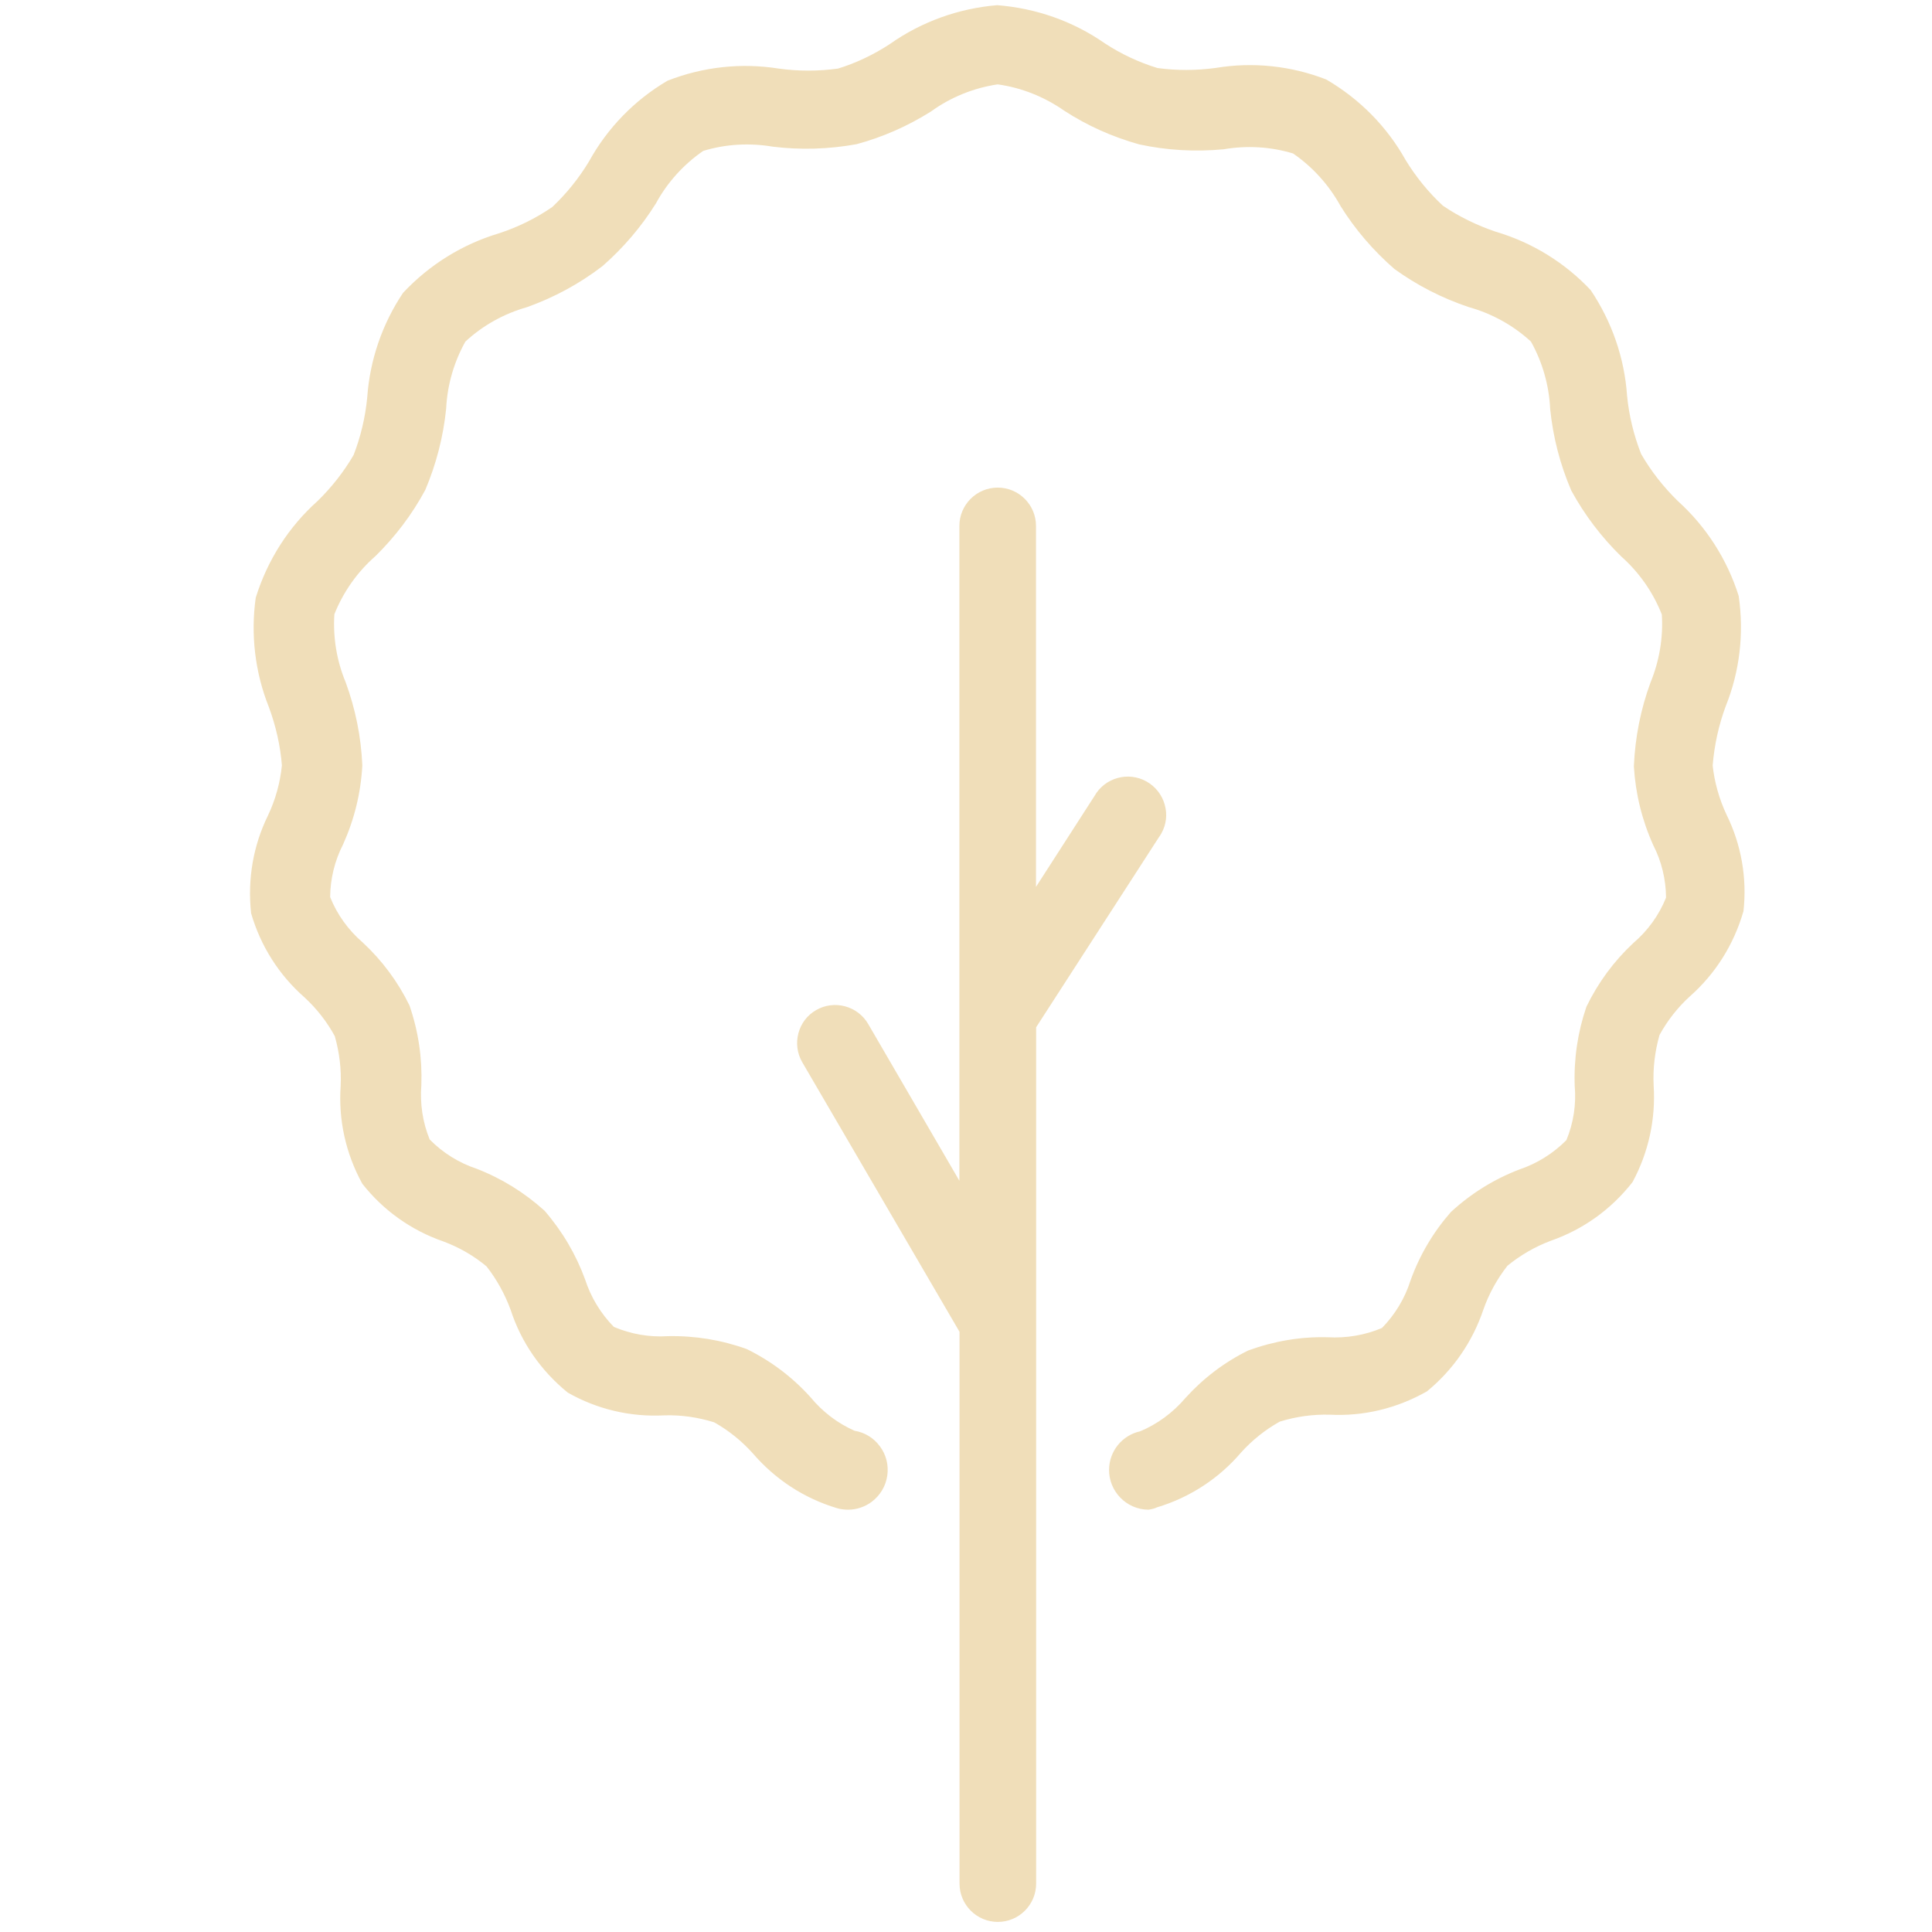 <?xml version="1.0" encoding="utf-8"?>
<!-- Generator: Adobe Illustrator 24.2.3, SVG Export Plug-In . SVG Version: 6.00 Build 0)  -->
<svg version="1.1" id="Capa_1" xmlns="http://www.w3.org/2000/svg" xmlns:xlink="http://www.w3.org/1999/xlink" x="0px" y="0px"
	 viewBox="0 0 141.73 141.73" style="enable-background:new 0 0 141.73 141.73;" xml:space="preserve">
<style type="text/css">
	.st0{fill:#F0DEB9;}
	.st1{fill-rule:evenodd;clip-rule:evenodd;fill:#F0DEB9;}
</style>
<g>
	<path class="st0" d="M84.99,61.46c0.07-0.1,0.14-0.2,0.2-0.31c0.37-0.65,0.46-1.41,0.25-2.13c-0.2-0.72-0.68-1.32-1.33-1.69
		c-1.35-0.76-3.06-0.27-3.81,1.05L76,65.06V38.58c0-1.55-1.26-2.81-2.81-2.81c-1.55,0-2.81,1.26-2.81,2.81v48.04l-6.69-11.5
		c-0.77-1.33-2.49-1.79-3.82-1.02c-0.65,0.37-1.11,0.98-1.3,1.7c-0.19,0.72-0.09,1.48,0.28,2.12L70.39,97.7v40.48
		c0,1.55,1.26,2.81,2.81,2.81c1.55,0,2.81-1.26,2.81-2.81V75.36L84.99,61.46z"/>
	<path class="st0" d="M126.66,59.77c-0.55-1.17-0.89-2.41-1.02-3.61c0.12-1.49,0.44-2.96,0.96-4.36c1.02-2.54,1.35-5.3,0.95-8.08
		c-0.84-2.67-2.38-5.08-4.45-6.95c-1.07-1.04-1.99-2.22-2.71-3.47c-0.54-1.38-0.89-2.82-1.03-4.28c-0.19-2.74-1.1-5.4-2.67-7.74
		c-1.9-2.02-4.31-3.5-6.96-4.28c-1.39-0.47-2.72-1.12-3.88-1.91c-1.07-0.99-1.99-2.13-2.74-3.36c-1.36-2.43-3.35-4.46-5.82-5.9
		c-2.57-1-5.37-1.3-8.08-0.85c-1.45,0.2-2.92,0.2-4.3,0.01c-1.37-0.42-2.67-1.03-3.86-1.81c-2.31-1.61-5.01-2.57-7.89-2.8
		c-2.84,0.23-5.57,1.22-7.88,2.85c-1.2,0.79-2.5,1.4-3.8,1.8c-1.45,0.2-2.92,0.2-4.36,0C54.4,4.6,51.6,4.89,48.97,5.92
		c-2.42,1.42-4.41,3.47-5.76,5.92c-0.75,1.25-1.68,2.39-2.7,3.35c-1.21,0.83-2.53,1.48-3.92,1.93c-2.66,0.8-5.07,2.28-7.02,4.36
		c-1.53,2.28-2.44,4.94-2.63,7.67c-0.14,1.47-0.49,2.92-1,4.23c-0.73,1.25-1.63,2.39-2.65,3.38c-2.11,1.89-3.67,4.32-4.53,7.09
		c-0.38,2.71-0.05,5.48,0.96,8.01c0.52,1.4,0.85,2.87,0.96,4.29c-0.13,1.28-0.47,2.51-1.02,3.67c-1.08,2.2-1.51,4.66-1.24,7.17
		c0.69,2.4,2.05,4.54,3.92,6.18c0.89,0.82,1.64,1.78,2.22,2.84c0.34,1.2,0.49,2.43,0.43,3.66c-0.17,2.47,0.36,4.93,1.59,7.17
		c1.54,1.96,3.6,3.42,5.94,4.23c1.16,0.43,2.22,1.04,3.17,1.83c0.76,0.97,1.35,2.05,1.77,3.19c0.77,2.37,2.2,4.45,4.19,6.07
		c2.16,1.23,4.61,1.8,7.07,1.67c1.25-0.04,2.48,0.14,3.67,0.51c1.07,0.6,2.02,1.37,2.83,2.27c1.64,1.91,3.77,3.31,6.19,4.03
		c0.12,0.04,0.25,0.06,0.38,0.08c0.14,0.02,0.28,0.03,0.42,0.03c0.62,0,1.23-0.2,1.74-0.58c0.62-0.47,1.03-1.15,1.14-1.92
		c0.11-0.77-0.08-1.54-0.55-2.16c-0.45-0.61-1.11-1.01-1.85-1.13c-1.25-0.55-2.36-1.4-3.24-2.47c-1.31-1.45-2.86-2.63-4.66-3.52
		c-1.86-0.67-3.8-0.99-5.79-0.95c-1.35,0.09-2.72-0.15-3.97-0.68c-0.95-0.97-1.68-2.16-2.1-3.46c-0.67-1.84-1.66-3.53-2.98-5.06
		c-1.46-1.32-3.13-2.36-4.98-3.08c-1.3-0.43-2.49-1.17-3.45-2.15c-0.51-1.25-0.72-2.62-0.61-3.99c0.07-1.97-0.21-3.92-0.87-5.84
		c-0.85-1.74-2-3.29-3.43-4.62c-1.05-0.9-1.88-2.05-2.39-3.33c0.01-1.33,0.33-2.66,0.95-3.87c0.82-1.82,1.3-3.75,1.41-5.79
		c-0.09-2.09-0.5-4.14-1.23-6.12c-0.65-1.56-0.93-3.28-0.82-4.97c0.65-1.63,1.68-3.1,3.02-4.27c1.44-1.42,2.67-3.03,3.65-4.85
		c0.8-1.89,1.32-3.89,1.53-5.96c0.08-1.72,0.57-3.42,1.41-4.92c1.27-1.18,2.83-2.05,4.53-2.53c1.98-0.71,3.84-1.71,5.53-3.01
		c1.52-1.33,2.84-2.87,3.92-4.6c0.83-1.53,2.03-2.86,3.47-3.85c1.64-0.5,3.39-0.6,5.1-0.31c2.04,0.25,4.09,0.19,6.14-0.18
		c1.93-0.52,3.77-1.33,5.48-2.41c1.44-1.04,3.12-1.72,4.88-1.98c1.74,0.24,3.42,0.91,4.88,1.93c1.69,1.1,3.53,1.92,5.49,2.47
		c2.03,0.44,4.12,0.56,6.22,0.36c1.69-0.29,3.44-0.19,5.08,0.31c1.44,0.99,2.64,2.32,3.49,3.87c1.07,1.71,2.39,3.25,3.94,4.6
		c1.66,1.2,3.49,2.14,5.46,2.8c1.69,0.47,3.27,1.34,4.56,2.53c0.84,1.5,1.33,3.2,1.41,4.95c0.21,2.05,0.72,4.05,1.55,5.98
		c0.97,1.78,2.2,3.4,3.66,4.83c1.31,1.16,2.34,2.63,2.98,4.26c0.11,1.69-0.18,3.41-0.83,4.99c-0.72,1.96-1.13,4.02-1.22,6.15
		c0.12,2,0.59,3.93,1.42,5.78c0.61,1.18,0.93,2.51,0.94,3.85c-0.51,1.28-1.34,2.43-2.41,3.34c-1.41,1.32-2.56,2.87-3.43,4.66
		c-0.64,1.87-0.93,3.82-0.86,5.81c0.12,1.35-0.09,2.73-0.61,3.98c-0.96,0.97-2.15,1.72-3.47,2.16c-1.84,0.71-3.51,1.74-5,3.11
		c-1.3,1.48-2.3,3.17-2.97,5.04c-0.41,1.3-1.14,2.5-2.09,3.47c-1.25,0.53-2.62,0.76-3.99,0.68c-1.98-0.05-3.92,0.28-5.82,0.97
		c-1.75,0.86-3.3,2.04-4.62,3.5c-0.91,1.07-2.08,1.92-3.31,2.43c-1.32,0.29-2.26,1.45-2.28,2.8c-0.02,1.6,1.27,2.93,2.87,2.95
		l0.04,0l0.04-0.01c0.21-0.03,0.42-0.09,0.56-0.16c2.41-0.72,4.55-2.12,6.17-4.02c0.82-0.91,1.77-1.67,2.84-2.27
		c1.19-0.37,2.42-0.54,3.66-0.51c2.47,0.13,4.92-0.45,7.14-1.71c1.92-1.57,3.35-3.65,4.14-6c0.41-1.17,1.01-2.25,1.77-3.22
		c0.96-0.78,2.03-1.4,3.18-1.83c2.35-0.82,4.41-2.28,5.99-4.3c1.18-2.18,1.71-4.64,1.55-7.1c-0.06-1.25,0.09-2.49,0.43-3.69
		c0.58-1.06,1.33-2.02,2.22-2.83c1.87-1.65,3.23-3.79,3.94-6.26C128.17,64.42,127.74,61.96,126.66,59.77z"/>
</g>
</svg>
